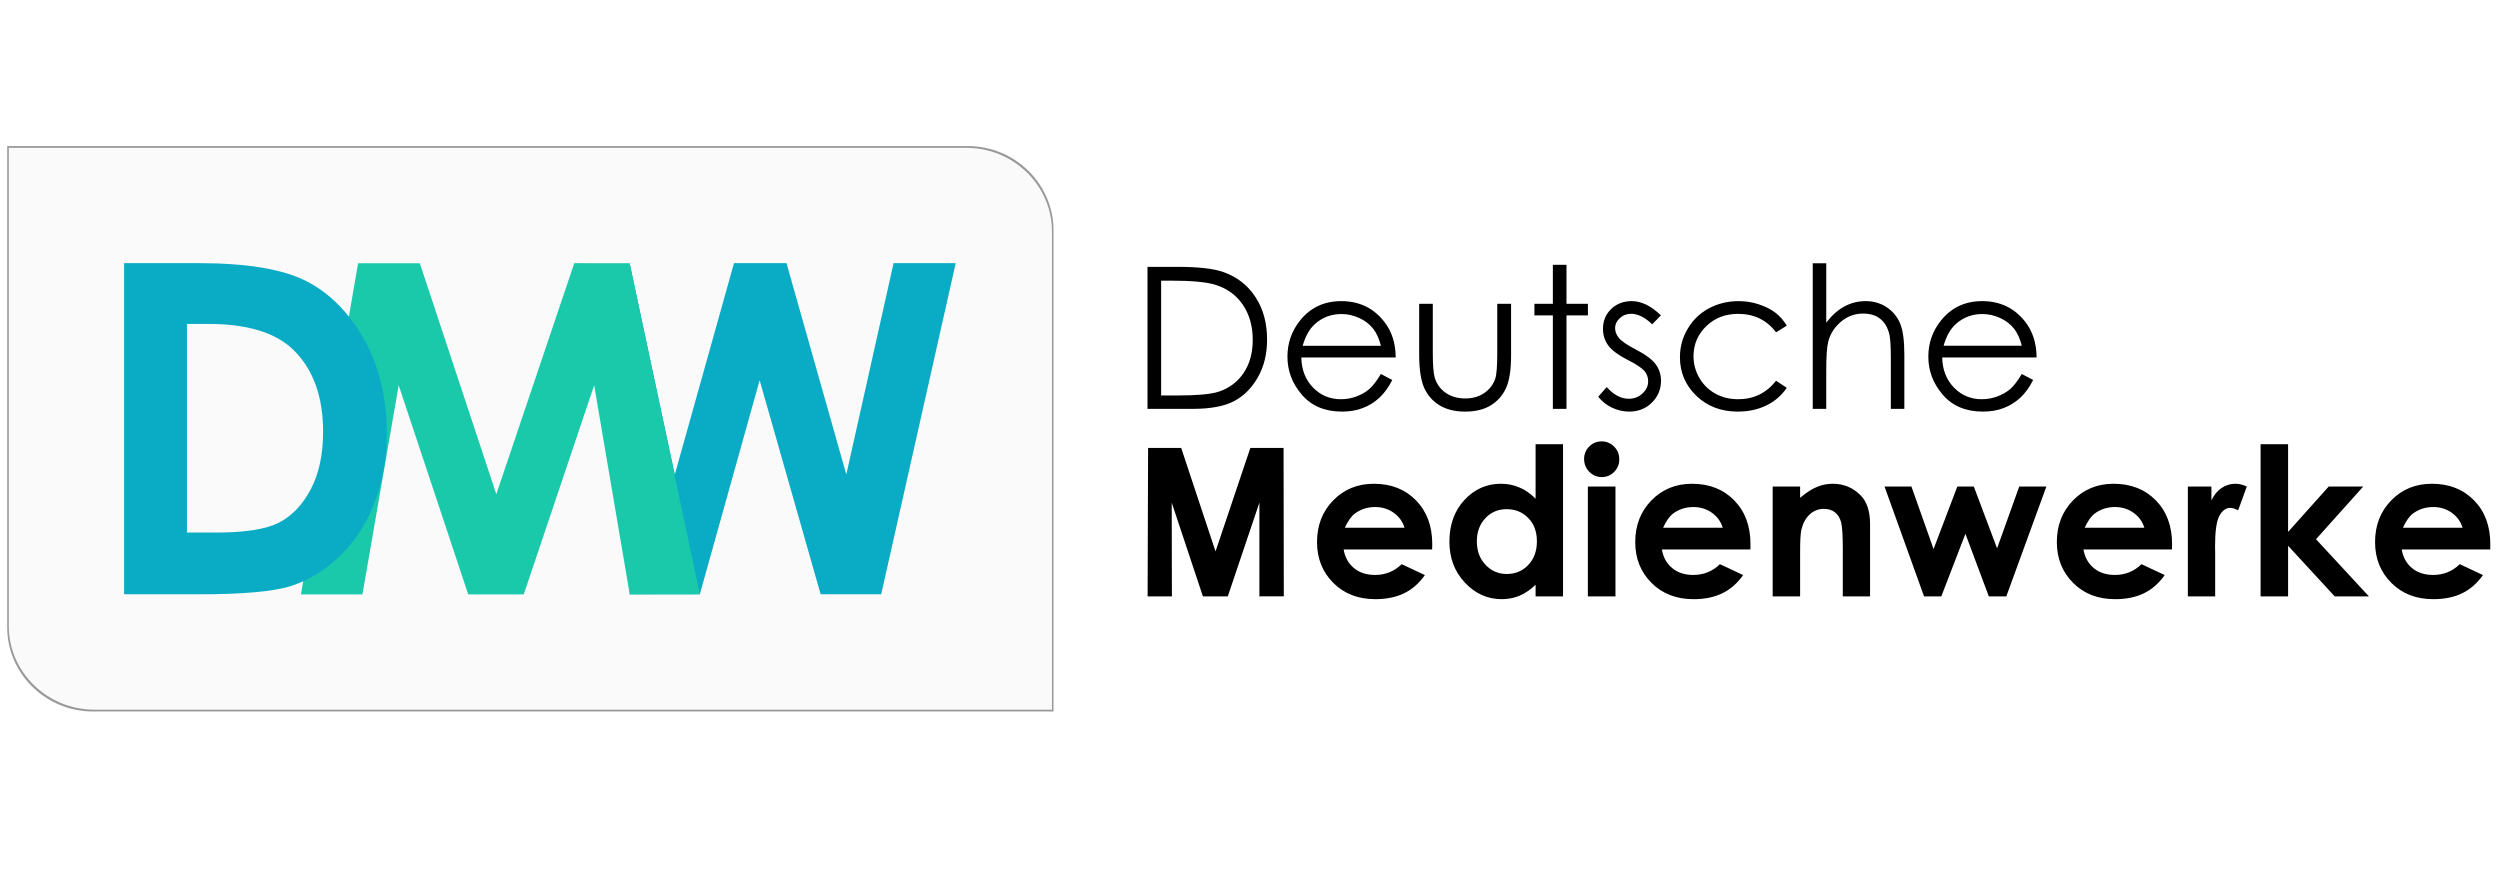 <?xml version="1.0" encoding="UTF-8"?> <svg xmlns="http://www.w3.org/2000/svg" xmlns:xlink="http://www.w3.org/1999/xlink" xml:space="preserve" width="420px" height="150px" version="1.1" style="shape-rendering:geometricPrecision; text-rendering:geometricPrecision; image-rendering:optimizeQuality; fill-rule:evenodd; clip-rule:evenodd" viewBox="0 0 420 150"> <defs> <style type="text/css"> .fil4 {fill:none;fill-rule:nonzero} .fil0 {fill:#999999} .fil1 {fill:#FAFAFA} .fil2 {fill:black;fill-rule:nonzero} .fil3 {fill:#0AABC5;fill-rule:nonzero} .fil5 {fill:#1AC9AA;fill-rule:nonzero} </style> <clipPath id="id0"> <path d="M109.21 96.12l9.11 -32.9 8.93 2.48 -9.11 32.9 -8.93 -2.48z"></path> </clipPath> <clipPath id="id1"> <path d="M42.21 35.86l83.7 0 0 72.35 -83.7 0 0 -72.35z"></path> </clipPath> <clipPath id="id2"> <path d="M56.6 45.3l17.58 0 0 54.19 -17.58 0 0 -54.19z"></path> </clipPath> <clipPath id="id3"> <path d="M17.64 37.89l57.37 0 0 68.86 -57.37 0 0 -68.86z"></path> </clipPath> </defs> <g id="Ebene_x0020_1">  <g id="_857337280"> <path class="fil0" d="M15.61 24.54l146.98 0c7.92,0 14.4,6.36 14.4,14.13l0 66.73 0 14.13 -14.4 0 -146.98 0c-7.92,0 -14.4,-6.36 -14.4,-14.13l0 -66.73 0 -14.13 14.4 0z"></path> <path class="fil1" d="M15.83 24.84l146.54 0c7.9,0 14.36,6.32 14.36,14.04l0 66.31 0 14.03 -14.36 0 -146.54 0c-7.89,0 -14.35,-6.31 -14.35,-14.03l0 -66.31 0 -14.04 14.35 0z"></path> <path class="fil2" d="M192.88 75.25l5.56 0 5.77 17.39 5.85 -17.39 5.58 0 0.04 24.93 -4.1 0.01 0 -15.75 -5.31 15.75 -4.18 0 -5.24 -15.75 0.03 15.75 -4.08 0 0.08 -24.94zm47.72 17.06l-14.87 0c0.22,1.3 0.79,2.35 1.73,3.12 0.93,0.78 2.11,1.16 3.56,1.16 1.73,0 3.22,-0.6 4.46,-1.81l3.9 1.83c-0.97,1.38 -2.13,2.4 -3.49,3.06 -1.36,0.66 -2.97,0.99 -4.83,0.99 -2.9,0 -5.25,-0.91 -7.07,-2.74 -1.82,-1.82 -2.73,-4.11 -2.73,-6.85 0,-2.82 0.91,-5.15 2.72,-7.01 1.82,-1.86 4.09,-2.79 6.82,-2.79 2.91,0 5.27,0.93 7.09,2.79 1.81,1.86 2.73,4.31 2.73,7.36l-0.02 0.89zm-4.64 -3.65c-0.31,-1.03 -0.91,-1.86 -1.81,-2.51 -0.9,-0.64 -1.94,-0.97 -3.13,-0.97 -1.28,0 -2.42,0.37 -3.39,1.09 -0.61,0.45 -1.17,1.25 -1.7,2.39l10.03 0zm22.02 -14.04l4.61 0 0 25.57 -4.61 0 0 -1.95c-0.9,0.86 -1.81,1.47 -2.72,1.85 -0.92,0.38 -1.9,0.57 -2.96,0.57 -2.39,0 -4.45,-0.92 -6.19,-2.77 -1.74,-1.85 -2.61,-4.14 -2.61,-6.89 0,-2.85 0.84,-5.18 2.52,-7 1.69,-1.82 3.73,-2.73 6.14,-2.73 1.11,0 2.15,0.21 3.12,0.63 0.97,0.41 1.87,1.04 2.7,1.88l0 -9.16zm-4.87 10.92c-1.43,0 -2.63,0.51 -3.57,1.52 -0.95,1.01 -1.43,2.31 -1.43,3.89 0,1.59 0.48,2.9 1.45,3.93 0.97,1.03 2.16,1.55 3.57,1.55 1.46,0 2.67,-0.51 3.63,-1.53 0.96,-1 1.44,-2.33 1.44,-3.97 0,-1.6 -0.48,-2.91 -1.44,-3.89 -0.96,-1 -2.18,-1.5 -3.65,-1.5zm15.97 -11.39c0.81,0 1.51,0.3 2.1,0.88 0.57,0.59 0.86,1.3 0.86,2.13 0,0.83 -0.28,1.54 -0.86,2.12 -0.58,0.58 -1.26,0.87 -2.06,0.87 -0.83,0 -1.54,-0.3 -2.12,-0.89 -0.58,-0.59 -0.87,-1.31 -0.87,-2.16 0,-0.81 0.29,-1.51 0.86,-2.09 0.58,-0.57 1.28,-0.86 2.09,-0.86zm-2.32 7.59l4.64 0 0 18.45 -4.64 0 0 -18.45zm27.31 10.57l-14.87 0c0.21,1.3 0.79,2.35 1.72,3.12 0.93,0.78 2.12,1.16 3.56,1.16 1.73,0 3.22,-0.6 4.47,-1.81l3.9 1.83c-0.98,1.38 -2.14,2.4 -3.5,3.06 -1.35,0.66 -2.96,0.99 -4.83,0.99 -2.89,0 -5.25,-0.91 -7.07,-2.74 -1.82,-1.82 -2.73,-4.11 -2.73,-6.85 0,-2.82 0.91,-5.15 2.72,-7.01 1.82,-1.86 4.09,-2.79 6.82,-2.79 2.91,0 5.27,0.93 7.09,2.79 1.82,1.86 2.73,4.31 2.73,7.36l-0.01 0.89zm-4.65 -3.65c-0.31,-1.03 -0.91,-1.86 -1.81,-2.51 -0.89,-0.64 -1.94,-0.97 -3.13,-0.97 -1.28,0 -2.41,0.37 -3.39,1.09 -0.6,0.45 -1.17,1.25 -1.69,2.39l10.02 0zm8.39 -6.92l4.61 0 0 1.89c1.05,-0.89 2,-1.5 2.86,-1.84 0.85,-0.35 1.72,-0.52 2.62,-0.52 1.83,0 3.38,0.64 4.66,1.92 1.07,1.08 1.61,2.68 1.61,4.81l0 12.19 -4.58 0 0 -8.09c0,-2.2 -0.1,-3.66 -0.29,-4.39 -0.2,-0.72 -0.55,-1.27 -1.04,-1.65 -0.49,-0.38 -1.09,-0.57 -1.82,-0.57 -0.94,0 -1.75,0.31 -2.42,0.94 -0.67,0.63 -1.14,1.5 -1.4,2.6 -0.13,0.58 -0.2,1.83 -0.2,3.75l0 7.41 -4.61 0 0 -18.45zm18.79 0l4.52 0 3.72 10.5 3.99 -10.5 2.77 0 3.91 10.38 3.72 -10.38 4.56 0 -6.73 18.45 -2.94 0 -3.93 -10.51 -4.05 10.51 -2.9 0 -6.64 -18.45zm48.29 10.57l-14.87 0c0.22,1.3 0.8,2.35 1.73,3.12 0.93,0.78 2.11,1.16 3.56,1.16 1.73,0 3.22,-0.6 4.46,-1.81l3.9 1.83c-0.97,1.38 -2.13,2.4 -3.49,3.06 -1.36,0.66 -2.96,0.99 -4.83,0.99 -2.9,0 -5.25,-0.91 -7.07,-2.74 -1.82,-1.82 -2.73,-4.11 -2.73,-6.85 0,-2.82 0.91,-5.15 2.72,-7.01 1.82,-1.86 4.09,-2.79 6.82,-2.79 2.91,0 5.27,0.93 7.09,2.79 1.82,1.86 2.73,4.31 2.73,7.36l-0.02 0.89zm-4.64 -3.65c-0.31,-1.03 -0.91,-1.86 -1.81,-2.51 -0.89,-0.64 -1.94,-0.97 -3.13,-0.97 -1.28,0 -2.42,0.37 -3.39,1.09 -0.61,0.45 -1.17,1.25 -1.69,2.39l10.02 0zm7.31 -6.92l3.96 0 0 2.33c0.43,-0.92 1,-1.61 1.71,-2.09 0.71,-0.48 1.49,-0.71 2.34,-0.71 0.6,0 1.23,0.16 1.89,0.47l-1.45 3.99c-0.54,-0.27 -0.98,-0.41 -1.34,-0.41 -0.71,0 -1.31,0.44 -1.8,1.32 -0.5,0.89 -0.74,2.61 -0.74,5.19l0.02 0.9 0 7.46 -4.59 0 0 -18.45zm12.22 -7.12l4.62 0 0 14.74 6.82 -7.62 5.8 0 -7.93 8.85 8.89 9.6 -5.75 0 -7.83 -8.5 0 8.5 -4.62 0 0 -25.57zm38.58 17.69l-14.87 0c0.21,1.3 0.79,2.35 1.72,3.12 0.93,0.78 2.12,1.16 3.57,1.16 1.73,0 3.21,-0.6 4.46,-1.81l3.9 1.83c-0.98,1.38 -2.14,2.4 -3.5,3.06 -1.35,0.66 -2.96,0.99 -4.83,0.99 -2.89,0 -5.25,-0.91 -7.07,-2.74 -1.82,-1.82 -2.73,-4.11 -2.73,-6.85 0,-2.82 0.91,-5.15 2.72,-7.01 1.82,-1.86 4.09,-2.79 6.83,-2.79 2.9,0 5.26,0.93 7.08,2.79 1.82,1.86 2.73,4.31 2.73,7.36l-0.01 0.89zm-4.65 -3.65c-0.31,-1.03 -0.91,-1.86 -1.8,-2.51 -0.9,-0.64 -1.95,-0.97 -3.13,-0.97 -1.29,0 -2.42,0.37 -3.4,1.09 -0.6,0.45 -1.17,1.25 -1.69,2.39l10.02 0z"></path> <path class="fil2" d="M192.78 68.69l0 -23.86 4.95 0c3.57,0 6.15,0.29 7.77,0.87 2.31,0.8 4.12,2.21 5.42,4.21 1.31,2 1.95,4.38 1.95,7.15 0,2.39 -0.51,4.5 -1.54,6.31 -1.03,1.82 -2.37,3.16 -4.02,4.03 -1.65,0.86 -3.96,1.29 -6.94,1.29l-7.59 0zm2.29 -2.25l2.76 0c3.29,0 5.58,-0.21 6.86,-0.62 1.79,-0.58 3.2,-1.63 4.23,-3.15 1.03,-1.52 1.54,-3.38 1.54,-5.58 0,-2.3 -0.56,-4.26 -1.67,-5.9 -1.11,-1.63 -2.66,-2.75 -4.66,-3.36 -1.49,-0.45 -3.95,-0.68 -7.38,-0.68l-1.68 0 0 19.29zm36.92 -3.61l1.91 1.01c-0.63,1.24 -1.35,2.23 -2.17,2.99 -0.83,0.76 -1.75,1.33 -2.78,1.72 -1.03,0.4 -2.19,0.6 -3.49,0.6 -2.87,0 -5.12,-0.94 -6.74,-2.83 -1.63,-1.89 -2.43,-4.02 -2.43,-6.4 0,-2.24 0.68,-4.24 2.05,-5.99 1.74,-2.22 4.07,-3.34 6.99,-3.34 3.01,0 5.41,1.15 7.2,3.43 1.28,1.61 1.93,3.62 1.95,6.03l-15.86 0c0.04,2.06 0.7,3.74 1.96,5.05 1.27,1.31 2.83,1.97 4.69,1.97 0.9,0 1.77,-0.15 2.62,-0.47 0.85,-0.32 1.57,-0.73 2.16,-1.25 0.6,-0.52 1.24,-1.36 1.94,-2.52zm0 -4.74c-0.31,-1.22 -0.75,-2.19 -1.33,-2.91 -0.58,-0.72 -1.34,-1.31 -2.29,-1.75 -0.96,-0.44 -1.95,-0.67 -3,-0.67 -1.73,0 -3.22,0.56 -4.46,1.68 -0.91,0.81 -1.6,2.02 -2.06,3.65l13.14 0zm6.43 -7.05l2.29 0 0 8.25c0,2.01 0.11,3.39 0.32,4.15 0.33,1.08 0.94,1.93 1.86,2.56 0.91,0.63 2,0.94 3.27,0.94 1.26,0 2.33,-0.31 3.21,-0.92 0.88,-0.61 1.49,-1.41 1.83,-2.4 0.23,-0.68 0.34,-2.13 0.34,-4.33l0 -8.25 2.32 0 0 8.67c0,2.43 -0.28,4.26 -0.85,5.49 -0.57,1.24 -1.42,2.2 -2.56,2.9 -1.14,0.7 -2.58,1.05 -4.29,1.05 -1.72,0 -3.16,-0.35 -4.31,-1.05 -1.15,-0.7 -2.01,-1.67 -2.58,-2.92 -0.56,-1.25 -0.85,-3.13 -0.85,-5.63l0 -8.51zm22.46 -6.55l2.29 0 0 6.55 3.6 0 0 1.95 -3.6 0 0 15.7 -2.29 0 0 -15.7 -3.1 0 0 -1.95 3.1 0 0 -6.55zm18.15 8.49l-1.46 1.51c-1.21,-1.18 -2.4,-1.77 -3.55,-1.77 -0.74,0 -1.37,0.24 -1.89,0.73 -0.53,0.48 -0.79,1.05 -0.79,1.7 0,0.57 0.22,1.12 0.65,1.64 0.43,0.53 1.34,1.15 2.72,1.87 1.69,0.87 2.84,1.71 3.44,2.53 0.6,0.81 0.9,1.74 0.9,2.77 0,1.44 -0.51,2.67 -1.53,3.68 -1.01,1 -2.29,1.51 -3.81,1.51 -1.02,0 -1.99,-0.23 -2.91,-0.67 -0.92,-0.44 -1.69,-1.06 -2.3,-1.83l1.43 -1.62c1.16,1.3 2.39,1.96 3.68,1.96 0.91,0 1.69,-0.29 2.32,-0.88 0.64,-0.58 0.96,-1.26 0.96,-2.06 0,-0.64 -0.21,-1.23 -0.63,-1.73 -0.43,-0.5 -1.37,-1.13 -2.86,-1.88 -1.59,-0.83 -2.67,-1.63 -3.24,-2.44 -0.57,-0.8 -0.86,-1.71 -0.86,-2.74 0,-1.34 0.45,-2.45 1.37,-3.34 0.91,-0.88 2.07,-1.33 3.46,-1.33 1.62,0 3.26,0.8 4.9,2.39zm21.15 1.73l-1.8 1.12c-1.56,-2.06 -3.68,-3.1 -6.38,-3.1 -2.15,0 -3.93,0.69 -5.36,2.08 -1.42,1.38 -2.13,3.07 -2.13,5.04 0,1.29 0.33,2.5 0.98,3.64 0.66,1.13 1.55,2.01 2.69,2.64 1.14,0.63 2.42,0.94 3.84,0.94 2.6,0 4.72,-1.03 6.36,-3.1l1.8 1.18c-0.85,1.27 -1.98,2.25 -3.4,2.95 -1.42,0.7 -3.04,1.05 -4.85,1.05 -2.79,0 -5.11,-0.89 -6.95,-2.66 -1.84,-1.78 -2.75,-3.93 -2.75,-6.47 0,-1.71 0.42,-3.3 1.29,-4.76 0.85,-1.47 2.03,-2.61 3.54,-3.44 1.5,-0.81 3.18,-1.23 5.04,-1.23 1.17,0 2.29,0.18 3.39,0.54 1.08,0.36 2,0.82 2.76,1.39 0.76,0.58 1.4,1.3 1.93,2.19zm4.36 -10.48l2.27 0 0 9.98c0.92,-1.21 1.93,-2.12 3.04,-2.72 1.1,-0.6 2.29,-0.9 3.58,-0.9 1.32,0 2.49,0.34 3.51,1.01 1.02,0.67 1.78,1.57 2.26,2.7 0.49,1.13 0.73,2.9 0.73,5.31l0 9.08 -2.27 0 0 -8.42c0,-2.03 -0.08,-3.39 -0.24,-4.07 -0.28,-1.17 -0.79,-2.04 -1.53,-2.63 -0.74,-0.59 -1.72,-0.89 -2.92,-0.89 -1.37,0 -2.6,0.46 -3.68,1.36 -1.09,0.92 -1.81,2.04 -2.15,3.38 -0.22,0.86 -0.33,2.46 -0.33,4.8l0 6.47 -2.27 0 0 -24.46zm35.12 18.6l1.91 1.01c-0.63,1.24 -1.35,2.23 -2.17,2.99 -0.83,0.76 -1.75,1.33 -2.78,1.72 -1.03,0.4 -2.19,0.6 -3.48,0.6 -2.88,0 -5.13,-0.94 -6.75,-2.83 -1.63,-1.89 -2.43,-4.02 -2.43,-6.4 0,-2.24 0.68,-4.24 2.06,-5.99 1.74,-2.22 4.07,-3.34 6.98,-3.34 3.01,0 5.41,1.15 7.21,3.43 1.27,1.61 1.92,3.62 1.94,6.03l-15.86 0c0.04,2.06 0.7,3.74 1.96,5.05 1.27,1.31 2.83,1.97 4.69,1.97 0.9,0 1.77,-0.15 2.62,-0.47 0.85,-0.32 1.57,-0.73 2.17,-1.25 0.59,-0.52 1.24,-1.36 1.93,-2.52zm0 -4.74c-0.31,-1.22 -0.75,-2.19 -1.33,-2.91 -0.58,-0.72 -1.34,-1.31 -2.29,-1.75 -0.96,-0.44 -1.95,-0.67 -3,-0.67 -1.73,0 -3.22,0.56 -4.46,1.68 -0.91,0.81 -1.59,2.02 -2.06,3.65l13.14 0z"></path> <g> <polygon class="fil3" points="105.78,44.22 113.37,79.71 123.31,44.21 132.13,44.21 142.18,79.71 150.12,44.21 160.56,44.21 148.04,99.84 137.87,99.84 127.62,63.88 117.57,99.84 105.8,99.84 "></polygon> <g style="clip-path:url(#id0)"> <image x="109.21" y="63.22" width="18.05" height="35.38"></image> </g> <polyline class="fil4" points="117.1,98.31 109.21,96.12 113.42,80.92 "></polyline> <g> <g style="clip-path:url(#id1)"> <image x="42.21" y="35.86" width="83.7" height="72.35"></image> </g> </g> <polygon class="fil5" points="60.16,44.23 70.53,44.23 83.38,83.03 96.48,44.21 105.78,44.22 117.57,99.84 105.8,99.86 99.82,64.73 87.99,99.86 78.66,99.86 66.98,64.73 60.89,99.86 50.56,99.86 "></polygon> <g style="clip-path:url(#id2)"> <image x="56.6" y="45.3" width="17.58" height="54.19"></image> </g> <g> <g style="clip-path:url(#id3)"> <image x="17.64" y="37.89" width="57.36" height="68.86"></image> </g> </g> <path class="fil3" d="M20.85 44.21l12.56 0c8.09,0 14.1,1.01 18.03,3.01 3.94,2.01 7.17,5.26 9.72,9.78 2.54,4.5 3.82,9.77 3.82,15.8 0,4.28 -0.71,8.22 -2.13,11.82 -1.43,3.59 -3.4,6.57 -5.9,8.94 -2.52,2.36 -5.23,4 -8.16,4.92 -2.91,0.9 -7.99,1.36 -15.2,1.36l-12.74 0 0 -55.63zm10.56 10.21l0 35.05 4.9 0c4.84,0 8.35,-0.55 10.53,-1.66 2.18,-1.11 3.97,-2.97 5.36,-5.59 1.38,-2.62 2.08,-5.85 2.08,-9.68 0,-5.9 -1.65,-10.48 -4.96,-13.73 -2.97,-2.92 -7.74,-4.39 -14.32,-4.39l-3.59 0z"></path> </g> </g> </g> </svg> 